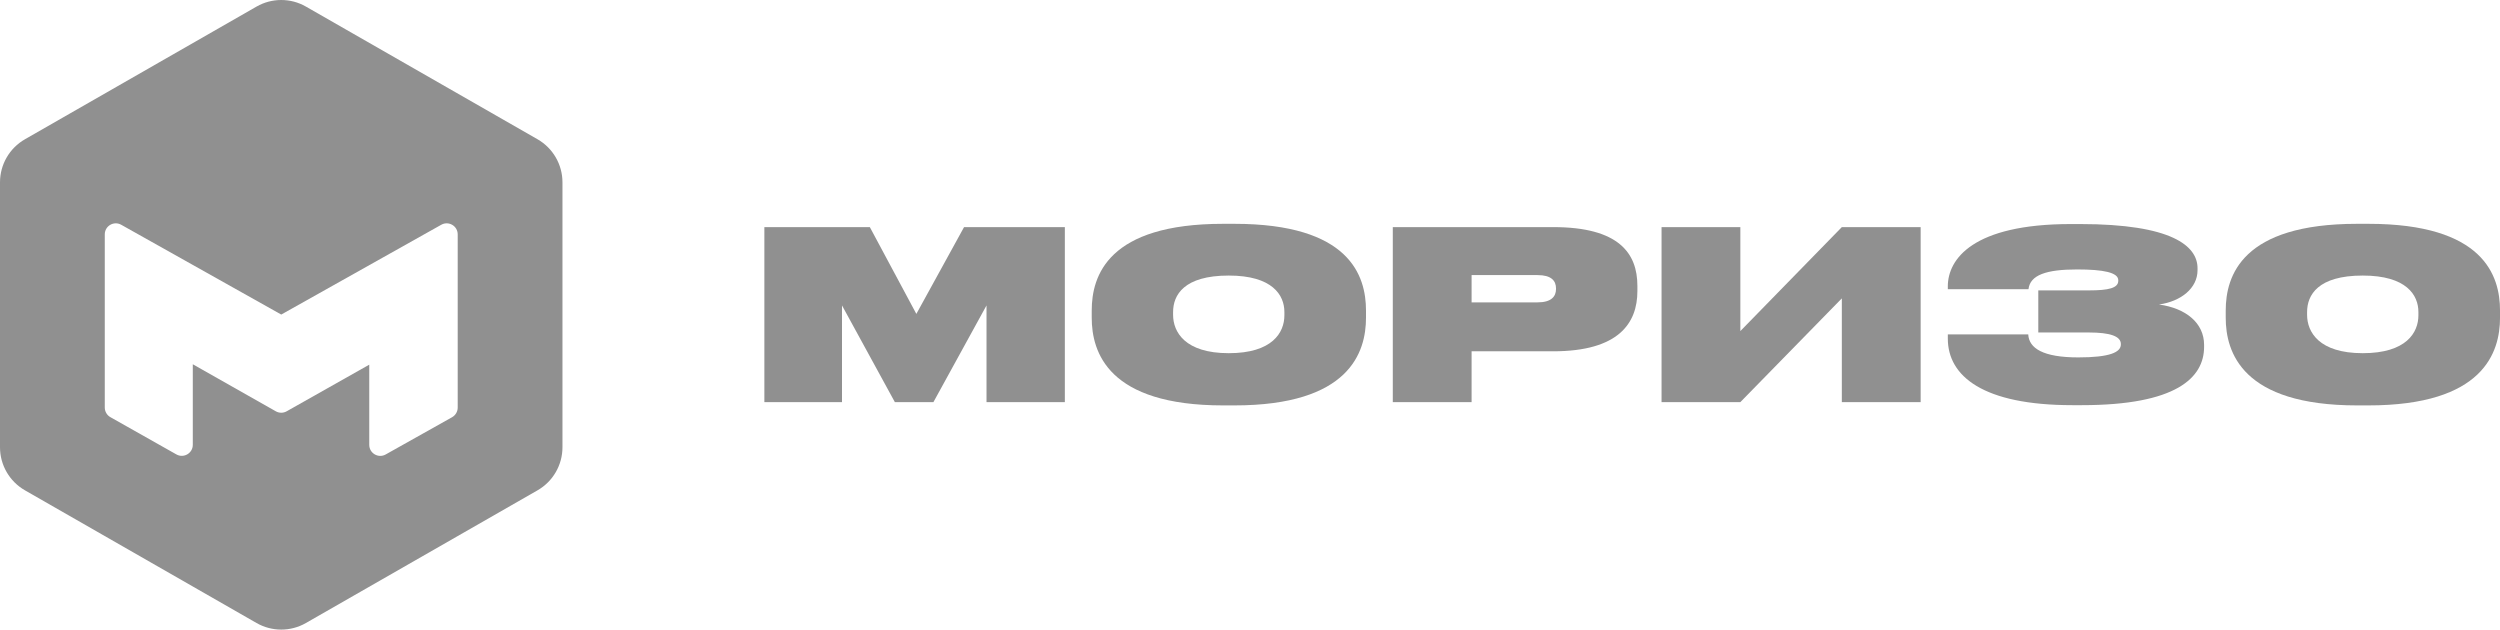 <svg viewBox="0 0 135 34" fill="none" xmlns="http://www.w3.org/2000/svg">
<path fill-rule="evenodd" clip-rule="evenodd" d="M13.854 0.355L1.348 7.52C0.514 7.997 0 8.885 0 9.845V24.152C0 25.113 0.514 26 1.348 26.478L13.854 33.643C14.68 34.116 15.694 34.116 16.519 33.643L29.026 26.478C29.859 26 30.373 25.113 30.373 24.152V9.845C30.373 8.885 29.859 7.997 29.026 7.52L16.519 0.355C15.694 -0.118 14.68 -0.118 13.854 0.355ZM24.412 22.53C24.599 22.424 24.716 22.226 24.716 22.01V12.656C24.716 12.201 24.226 11.914 23.829 12.137L15.187 16.986L6.545 12.137C6.148 11.914 5.658 12.201 5.658 12.656V22.007C5.658 22.222 5.773 22.42 5.96 22.526L9.523 24.537C9.92 24.762 10.411 24.475 10.411 24.019V19.67L14.894 22.21C15.075 22.313 15.298 22.313 15.48 22.21L19.94 19.692V24.022C19.94 24.477 20.43 24.764 20.827 24.541L24.412 22.53Z" fill="#909090"/>
<path d="M41.276 21.714H45.468V16.493L48.322 21.714H50.405L53.272 16.493V21.714H57.502V12.264H52.059L49.483 16.951L46.971 12.264H41.276V21.714Z" fill="#909090"/>
<path d="M66.049 12.086C59.837 12.086 58.953 14.88 58.953 16.773V17.154C58.953 19.021 59.837 21.892 66.049 21.892H66.655C72.88 21.892 73.764 19.021 73.764 17.154V16.773C73.764 14.88 72.88 12.086 66.655 12.086H66.049ZM69.357 17.027C69.357 17.954 68.713 19.072 66.352 19.072C63.991 19.072 63.347 17.929 63.347 17.002V16.849C63.347 15.935 63.928 14.88 66.352 14.88C68.713 14.88 69.357 15.935 69.357 16.849V17.027Z" fill="#909090"/>
<path d="M83.873 18.97C87.396 18.97 88.419 17.459 88.419 15.719V15.439C88.419 13.674 87.421 12.264 83.873 12.264H75.211V21.714H79.466V18.97H83.873ZM79.466 14.855H83.027C83.772 14.855 84.025 15.16 84.025 15.579V15.604C84.025 16.011 83.772 16.328 83.027 16.328H79.466V14.855Z" fill="#909090"/>
<path d="M99.459 21.714H103.715V12.264H99.459L93.979 17.878V12.264H89.724V21.714H93.979L99.459 16.112V21.714Z" fill="#909090"/>
<path d="M119.021 18.627C119.021 17.446 118.049 16.646 116.584 16.443C117.771 16.277 118.667 15.566 118.667 14.588V14.487C118.667 13.28 117.278 12.099 112.329 12.099H111.824C106.533 12.099 105.182 13.991 105.182 15.465V15.617H109.538C109.626 14.855 110.485 14.55 112.165 14.55C113.591 14.55 114.387 14.715 114.387 15.134V15.16C114.387 15.553 113.869 15.681 112.809 15.681H110.068V17.954H112.796C113.945 17.954 114.526 18.157 114.526 18.576V18.602C114.526 19.021 113.932 19.3 112.228 19.3C110.321 19.3 109.563 18.805 109.525 18.056H105.182V18.284C105.182 20.317 107.088 21.879 111.912 21.879H112.417C117.506 21.879 119.021 20.406 119.021 18.729V18.627Z" fill="#909090"/>
<path d="M127.285 12.086C121.073 12.086 120.189 14.88 120.189 16.773V17.154C120.189 19.021 121.073 21.892 127.285 21.892H127.892C134.117 21.892 135.001 19.021 135.001 17.154V16.773C135.001 14.88 134.117 12.086 127.892 12.086H127.285ZM130.594 17.027C130.594 17.954 129.95 19.072 127.588 19.072C125.227 19.072 124.583 17.929 124.583 17.002V16.849C124.583 15.935 125.164 14.88 127.588 14.88C129.95 14.88 130.594 15.935 130.594 16.849V17.027Z" fill="#909090"/>
</svg>
